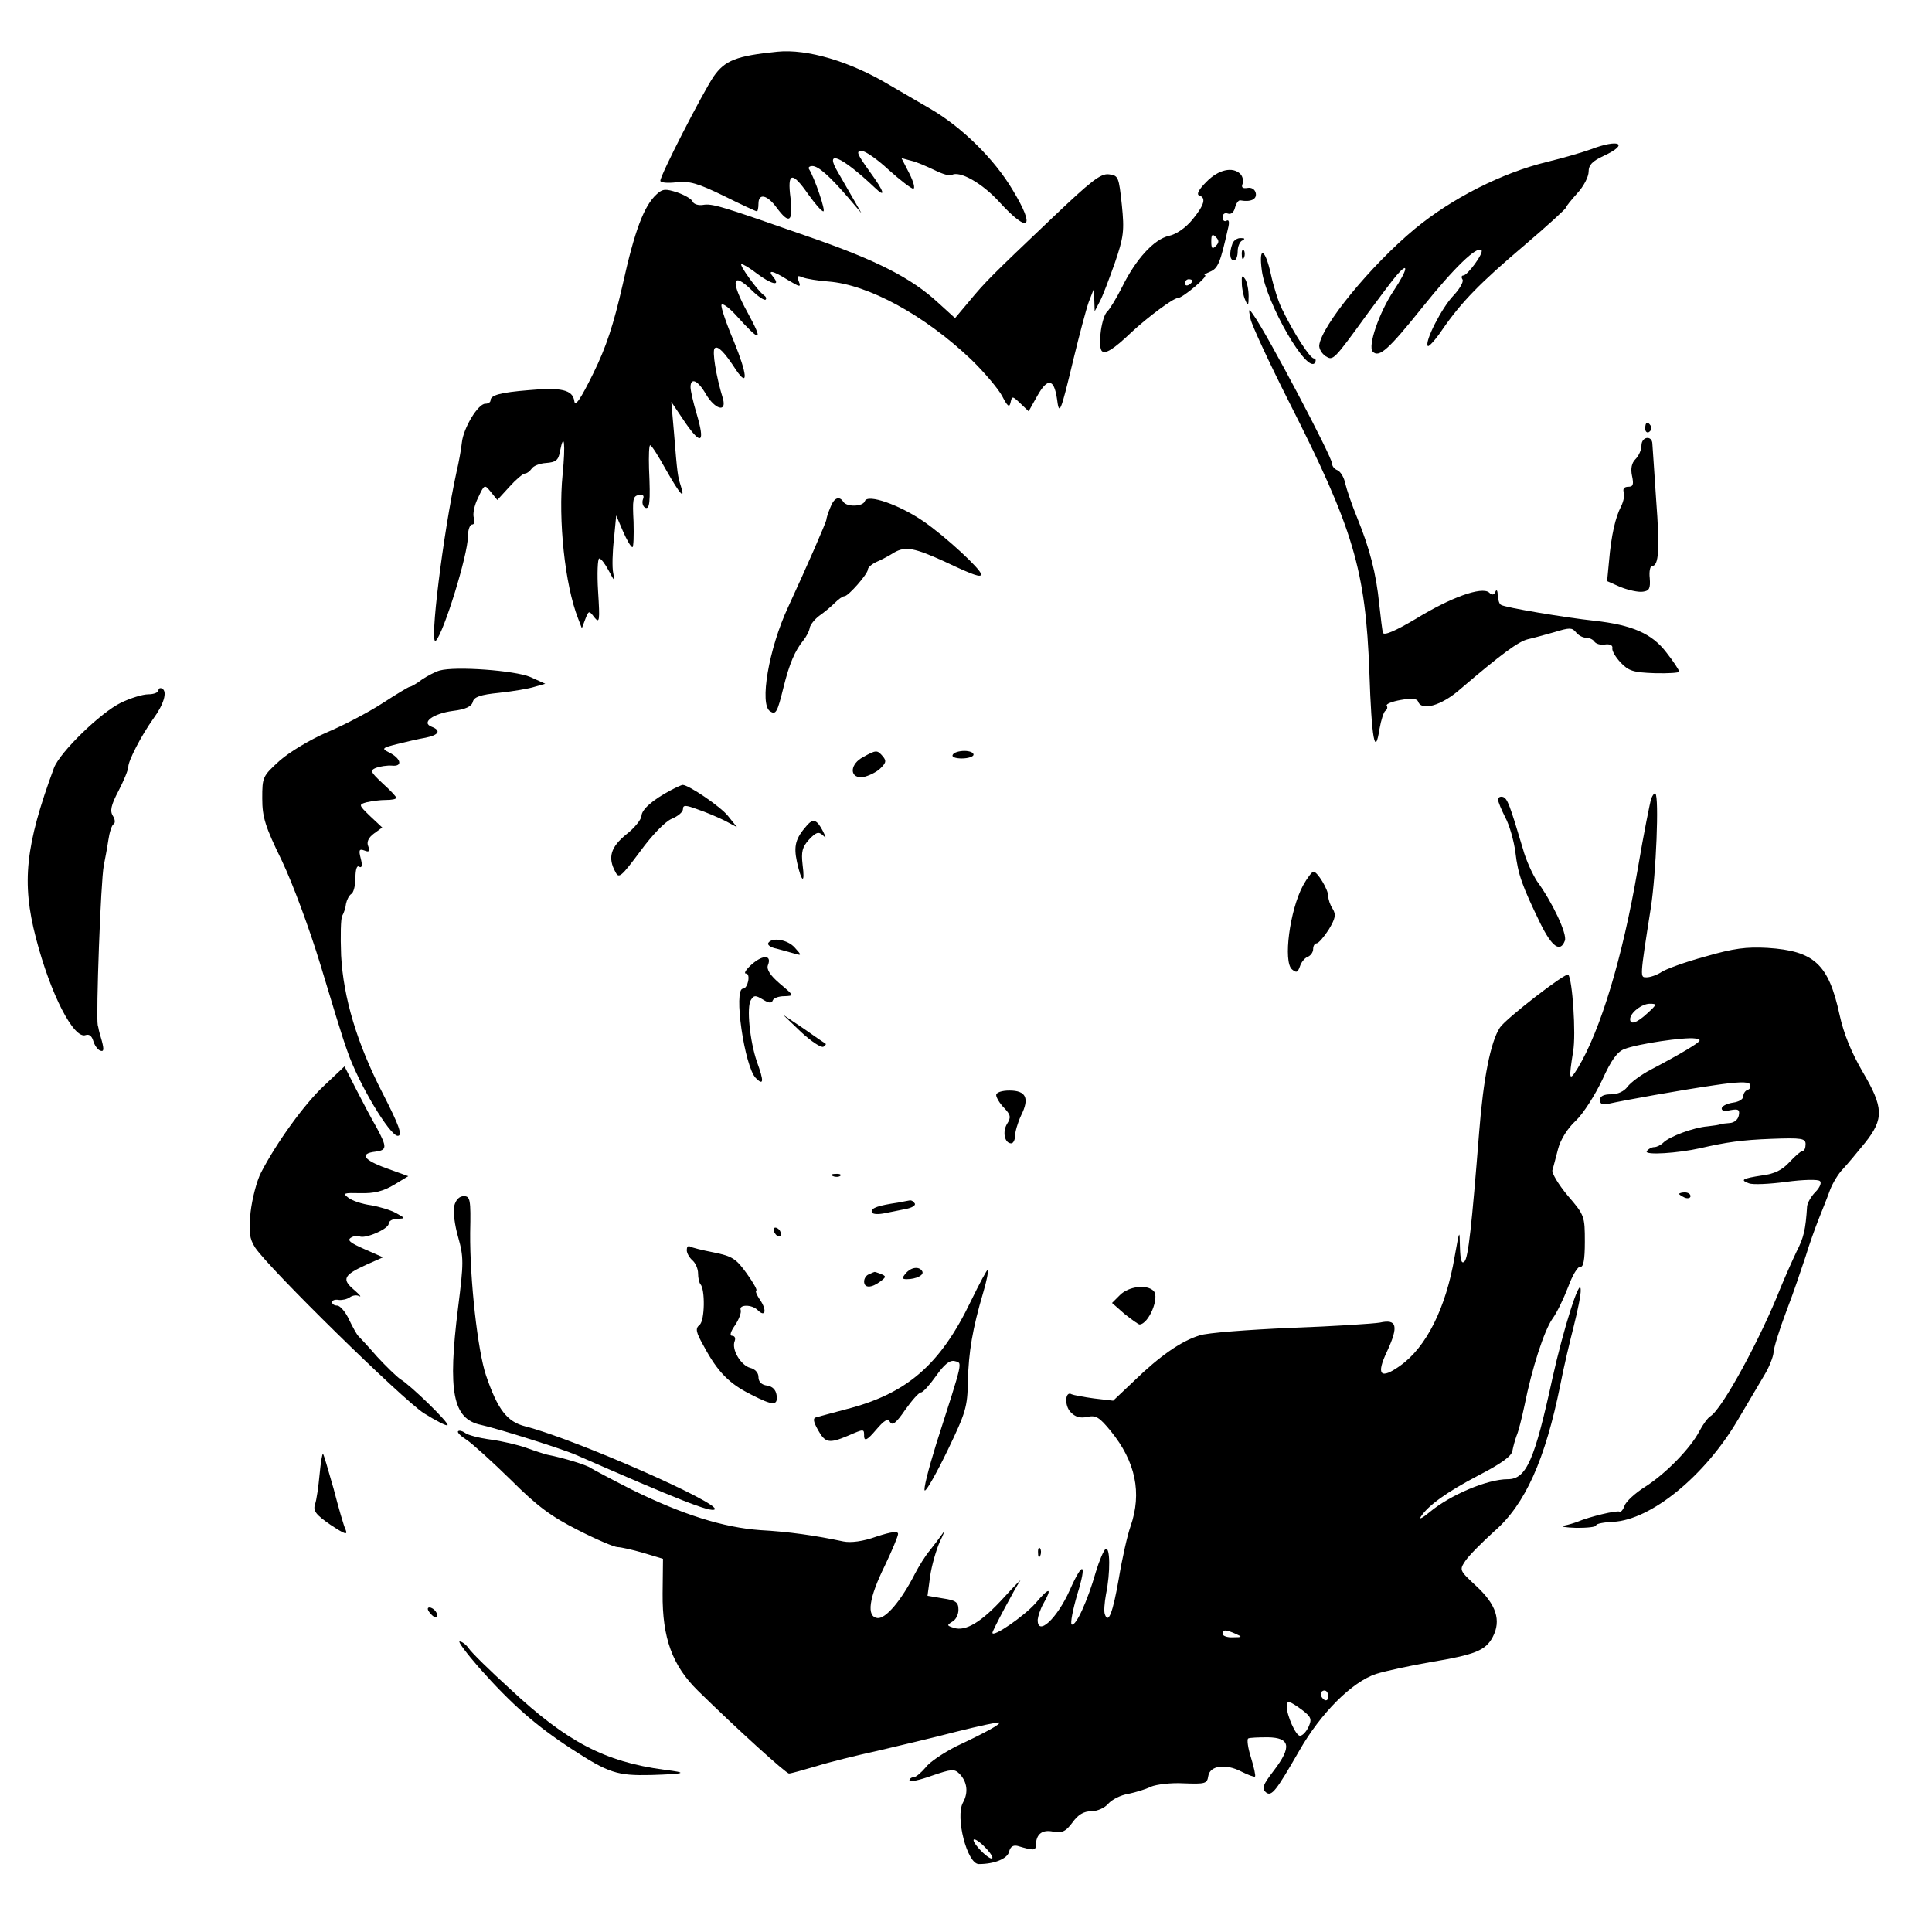 <?xml version="1.0" standalone="no"?>
<!DOCTYPE svg PUBLIC "-//W3C//DTD SVG 20010904//EN"
 "http://www.w3.org/TR/2001/REC-SVG-20010904/DTD/svg10.dtd">
<svg version="1.0" xmlns="http://www.w3.org/2000/svg"
 width="512pt" height="512pt" viewBox="0 0 512 512"
 preserveAspectRatio="xMidYMid meet">
<g transform="translate(0,512) scale(0.1,-0.1)"
fill="#000000" stroke="none">
<path d="M2060 4983 c-109 -11 -139 -23 -169 -66 -30 -45 -141 -261 -141 -276
0 -5 19 -7 43 -4 34 4 57 -3 125 -36 46 -23 85 -41 88 -41 2 0 4 9 4 20 0 29
23 24 48 -10 34 -46 44 -38 37 25 -9 69 4 72 47 10 18 -25 35 -45 40 -45 7 0
-23 88 -38 112 -3 4 1 8 9 8 16 0 47 -28 96 -85 l34 -40 -20 35 c-11 19 -30
52 -42 73 -38 63 7 45 97 -40 31 -30 26 -11 -13 42 -35 49 -37 55 -21 55 9 0
41 -22 71 -50 30 -27 60 -50 65 -50 6 0 1 18 -10 40 l-21 41 26 -7 c14 -3 41
-15 62 -25 20 -10 40 -16 45 -13 20 13 81 -21 127 -72 78 -85 96 -69 35 32
-49 83 -136 168 -219 216 -38 22 -88 51 -110 64 -102 61 -216 95 -295 87z"/>
<path d="M4215 4724 c-22 -8 -74 -23 -115 -33 -120 -29 -253 -97 -350 -177
-116 -96 -249 -258 -254 -310 0 -9 7 -21 17 -28 20 -12 20 -13 112 114 30 41
64 86 75 99 35 41 31 17 -7 -40 -38 -57 -69 -147 -55 -161 17 -17 42 6 131
117 85 106 145 164 157 152 7 -7 -37 -67 -48 -67 -5 0 -6 -5 -2 -11 3 -6 -8
-25 -24 -42 -31 -32 -78 -124 -68 -134 2 -3 20 16 38 43 51 74 100 124 219
225 60 51 109 96 109 99 0 3 14 20 30 38 17 18 30 44 30 57 0 18 10 28 40 42
69 32 41 46 -35 17z"/>
<path d="M3197 4638 c-20 -20 -27 -33 -19 -36 19 -6 14 -25 -18 -64 -18 -22
-43 -39 -62 -43 -40 -9 -88 -62 -124 -135 -15 -30 -33 -59 -39 -65 -15 -12
-26 -87 -16 -104 8 -12 32 3 80 49 42 39 110 90 122 90 13 0 84 60 72 61 -4 0
2 4 14 9 21 9 27 24 47 113 5 19 3 26 -4 22 -5 -3 -10 1 -10 9 0 9 6 13 14 10
8 -3 16 3 19 16 3 11 9 20 14 19 28 -5 44 3 41 19 -2 10 -11 16 -22 14 -13 -2
-17 1 -13 11 3 8 0 20 -6 26 -20 20 -58 12 -90 -21z m25 -170 c-9 -9 -12 -7
-12 12 0 19 3 21 12 12 9 -9 9 -15 0 -24z m-62 -92 c0 -3 -4 -8 -10 -11 -5 -3
-10 -1 -10 4 0 6 5 11 10 11 6 0 10 -2 10 -4z"/>
<path d="M2789 4543 c-163 -155 -178 -170 -221 -222 l-37 -44 -44 40 c-71 66
-163 113 -342 175 -237 83 -257 89 -282 85 -12 -2 -24 2 -27 8 -2 7 -21 18
-41 25 -31 10 -39 10 -55 -5 -33 -30 -58 -95 -90 -240 -24 -105 -43 -164 -78
-235 -34 -69 -48 -89 -50 -73 -4 30 -35 37 -121 29 -74 -6 -101 -13 -101 -27
0 -5 -6 -9 -14 -9 -19 0 -58 -64 -62 -103 -2 -18 -8 -52 -14 -77 -36 -165 -73
-466 -55 -448 21 21 85 228 85 276 0 17 5 32 11 32 6 0 8 7 5 17 -4 10 1 34
11 54 17 36 17 36 34 15 l17 -21 32 35 c17 19 36 35 41 35 5 0 13 6 18 13 4 7
21 14 38 15 26 2 33 7 37 31 11 55 15 20 7 -61 -12 -121 6 -293 41 -382 l10
-26 9 24 c9 23 10 24 24 5 14 -17 15 -10 10 69 -3 48 -1 87 3 87 5 0 16 -15
25 -32 16 -30 17 -31 12 -6 -3 14 -2 55 2 89 l6 63 18 -42 c10 -23 21 -42 25
-42 3 0 4 30 3 67 -3 58 -2 68 13 71 12 2 16 -1 12 -11 -3 -8 -1 -18 5 -22 13
-7 15 14 11 103 -1 34 0 62 3 62 4 0 22 -29 42 -65 38 -67 52 -82 39 -42 -8
25 -9 30 -18 142 l-7 80 37 -55 c43 -62 53 -54 30 24 -9 30 -16 61 -16 70 0
27 20 18 41 -19 24 -40 55 -49 45 -12 -19 62 -29 127 -22 134 8 8 26 -10 57
-58 33 -48 29 -10 -6 76 -20 47 -35 91 -33 97 2 6 20 -7 39 -28 66 -73 73 -71
30 8 -46 84 -41 110 11 59 17 -17 34 -28 37 -25 3 3 1 8 -5 12 -16 11 -67 82
-59 82 5 0 23 -11 41 -25 37 -28 64 -35 44 -10 -18 21 -3 19 38 -7 32 -19 35
-20 29 -4 -6 15 -4 17 10 11 10 -4 41 -9 68 -11 106 -8 255 -89 379 -207 35
-34 72 -78 82 -97 14 -27 19 -31 22 -17 4 18 5 18 26 -2 l22 -21 23 41 c27 48
44 46 52 -7 6 -47 9 -41 44 105 15 62 33 130 40 150 l14 36 1 -30 1 -30 13 25
c8 14 25 60 40 102 24 70 26 86 19 155 -8 74 -9 78 -34 81 -22 3 -48 -18 -150
-115z"/>
<path d="M3266 4474 c-9 -24 -7 -44 4 -44 6 0 10 11 10 24 0 13 6 27 13 29 7
4 6 6 -4 6 -9 1 -20 -6 -23 -15z"/>
<path d="M3291 4444 c0 -11 3 -14 6 -6 3 7 2 16 -1 19 -3 4 -6 -2 -5 -13z"/>
<path d="M3344 4403 c12 -88 121 -276 141 -244 3 6 2 11 -3 11 -10 0 -53 66
-84 130 -10 19 -23 61 -30 93 -15 69 -33 77 -24 10z"/>
<path d="M3291 4370 c0 -14 4 -34 9 -45 7 -17 9 -16 9 10 0 17 -4 37 -9 45 -8
12 -10 10 -9 -10z"/>
<path d="M3314 4275 c3 -16 49 -115 102 -220 171 -337 203 -445 213 -717 6
-178 15 -226 27 -149 4 23 11 44 15 47 5 3 7 9 4 14 -3 4 14 11 37 15 28 5 43
4 46 -4 9 -26 62 -11 111 32 110 94 155 127 180 133 14 3 46 12 71 19 39 12
46 12 56 0 6 -8 18 -15 27 -15 9 0 19 -5 22 -10 4 -6 16 -10 28 -8 13 2 21 -2
20 -9 -2 -7 8 -24 22 -39 21 -22 33 -26 90 -28 36 -1 65 1 65 4 0 4 -15 27
-34 51 -38 50 -91 73 -191 84 -75 8 -237 35 -247 42 -5 2 -8 14 -9 26 0 12 -3
16 -6 9 -3 -9 -9 -10 -17 -2 -20 16 -101 -13 -194 -70 -54 -32 -84 -45 -87
-37 -2 6 -6 41 -10 77 -8 80 -25 146 -58 227 -14 34 -28 75 -32 92 -3 16 -13
32 -21 35 -8 3 -14 11 -14 18 -1 19 -172 343 -208 393 -13 19 -14 18 -8 -10z"/>
<path d="M4360 3984 c0 -8 5 -12 10 -9 6 4 8 11 5 16 -9 14 -15 11 -15 -7z"/>
<path d="M4350 3939 c0 -11 -7 -27 -16 -36 -10 -10 -13 -25 -9 -44 5 -23 3
-29 -10 -29 -10 0 -15 -5 -12 -14 3 -7 0 -24 -7 -38 -15 -29 -26 -76 -32 -146
l-5 -52 36 -16 c21 -8 47 -14 59 -12 17 2 20 9 18 36 -2 17 1 32 6 32 18 0 21
44 11 175 -5 72 -9 138 -10 148 0 24 -29 21 -29 -4z"/>
<path d="M2200 3774 c-6 -14 -10 -28 -10 -31 0 -6 -52 -125 -101 -231 -52
-111 -77 -260 -48 -277 15 -10 19 -3 35 62 16 65 31 99 53 126 8 10 16 25 17
34 2 8 13 22 25 31 13 9 31 24 41 34 10 10 21 18 26 18 10 0 62 59 62 71 0 5
10 14 23 20 12 5 33 16 47 25 30 17 54 12 135 -25 76 -36 95 -42 95 -33 0 13
-93 99 -152 140 -64 44 -149 74 -156 54 -5 -15 -48 -16 -57 -2 -11 17 -25 11
-35 -16z"/>
<path d="M1165 3343 c-11 -3 -32 -14 -47 -24 -14 -11 -29 -19 -32 -19 -3 0
-36 -20 -73 -44 -37 -24 -104 -59 -147 -77 -44 -19 -99 -52 -125 -75 -45 -41
-46 -43 -46 -100 0 -50 8 -75 52 -165 29 -61 73 -180 102 -275 28 -93 59 -196
71 -228 29 -86 113 -226 134 -226 14 0 3 29 -40 113 -68 132 -104 253 -110
365 -2 52 -1 99 3 105 4 7 9 21 10 32 2 10 8 22 14 26 6 3 11 23 11 43 0 22 4
34 10 29 7 -4 9 3 4 22 -6 23 -4 26 10 21 12 -5 15 -2 10 11 -5 11 0 23 15 34
l22 16 -32 30 c-31 30 -31 31 -9 37 13 3 35 6 51 6 15 0 27 2 27 6 0 3 -16 20
-36 38 -32 30 -34 34 -18 41 11 4 30 7 43 6 29 -3 24 19 -8 35 -20 10 -19 12
21 22 24 6 58 14 76 17 35 7 42 19 16 29 -29 11 4 35 56 42 34 4 50 12 53 24
3 13 20 19 70 24 37 4 79 11 94 16 l28 8 -40 18 c-40 17 -197 29 -240 17z"/>
<path d="M420 3291 c0 -6 -12 -11 -27 -11 -15 0 -47 -10 -72 -22 -54 -26 -162
-131 -178 -173 -76 -206 -86 -304 -48 -450 39 -151 101 -270 132 -258 9 3 16
-2 20 -15 3 -11 11 -23 18 -26 10 -4 11 2 5 25 -5 16 -9 32 -9 34 -1 3 -1 6
-2 8 -5 25 8 384 16 423 3 16 9 46 12 67 3 21 9 40 14 43 5 3 4 13 -2 22 -8
13 -5 28 15 66 14 27 26 56 26 64 0 16 34 82 66 127 28 38 38 72 24 80 -5 3
-10 1 -10 -4z"/>
<path d="M2288 3114 c-35 -18 -38 -54 -5 -54 12 1 33 10 46 20 19 17 21 23 11
35 -15 18 -18 18 -52 -1z"/>
<path d="M2525 3120 c-4 -6 7 -10 24 -10 17 0 31 5 31 10 0 6 -11 10 -24 10
-14 0 -28 -4 -31 -10z"/>
<path d="M1778 3026 c-49 -26 -77 -51 -78 -68 0 -9 -18 -32 -40 -49 -42 -34
-50 -62 -29 -100 9 -18 15 -13 65 54 32 44 67 80 84 87 17 7 30 18 30 26 0 11
7 11 39 -1 21 -7 54 -21 72 -30 l32 -17 -24 30 c-19 24 -104 82 -120 82 -2 0
-16 -6 -31 -14z"/>
<path d="M4376 3004 c-3 -9 -20 -93 -36 -188 -40 -234 -99 -428 -159 -527 -23
-37 -24 -30 -12 45 8 45 -2 192 -13 203 -6 7 -165 -116 -181 -140 -25 -38 -44
-136 -55 -276 -20 -253 -29 -334 -39 -344 -8 -8 -11 4 -12 38 -1 48 -1 47 -14
-25 -23 -136 -75 -240 -144 -289 -53 -38 -65 -25 -35 38 31 67 26 86 -19 76
-17 -3 -124 -10 -237 -14 -113 -5 -221 -13 -241 -20 -49 -15 -106 -55 -173
-120 l-56 -53 -51 6 c-29 4 -55 9 -59 11 -17 10 -20 -29 -3 -47 12 -13 25 -17
44 -13 23 5 32 0 63 -38 65 -80 83 -163 52 -252 -8 -22 -22 -84 -31 -138 -16
-92 -28 -122 -37 -95 -3 7 -1 31 3 53 12 58 11 127 -1 120 -5 -3 -17 -31 -26
-61 -22 -77 -53 -145 -64 -139 -4 3 3 39 15 80 26 84 15 90 -20 11 -34 -76
-86 -124 -85 -78 1 9 7 28 15 42 25 44 16 45 -21 1 -30 -34 -114 -92 -114 -78
0 6 61 120 73 137 6 8 -13 -11 -42 -43 -60 -66 -102 -91 -133 -81 -19 6 -19 7
-5 16 10 5 17 19 17 32 0 20 -7 25 -41 30 l-41 7 7 52 c4 28 16 70 26 92 11
22 14 32 7 21 -7 -10 -22 -30 -34 -45 -12 -14 -29 -42 -39 -61 -36 -71 -78
-121 -100 -118 -29 4 -23 52 20 139 19 40 35 78 35 84 0 8 -17 6 -57 -7 -36
-13 -68 -17 -88 -13 -75 16 -146 26 -220 30 -98 7 -206 41 -340 107 -55 28
-104 54 -110 58 -9 7 -69 26 -115 35 -8 2 -33 10 -55 18 -22 8 -65 18 -95 22
-30 4 -61 12 -68 18 -7 5 -15 7 -18 4 -3 -3 7 -13 23 -23 15 -10 68 -58 117
-106 70 -70 107 -97 178 -133 49 -25 96 -45 105 -45 8 0 39 -7 67 -15 l53 -16
-1 -92 c-1 -118 26 -191 93 -257 104 -102 234 -220 242 -220 5 0 37 9 71 19
35 11 108 29 163 41 55 13 149 35 210 51 60 15 111 26 113 24 4 -4 -31 -24
-114 -63 -33 -17 -70 -41 -81 -56 -12 -14 -26 -26 -32 -26 -6 0 -11 -4 -11 -9
0 -4 26 1 59 13 53 18 60 19 74 5 20 -21 24 -49 9 -76 -21 -38 11 -163 42
-163 41 0 75 14 80 32 3 14 11 19 23 16 43 -13 48 -12 48 2 1 30 17 42 46 36
24 -4 33 0 51 24 15 21 30 30 50 30 16 0 36 9 45 20 10 11 33 23 53 26 19 4
46 12 60 19 14 6 53 11 87 9 57 -2 62 -1 65 19 4 28 46 34 88 12 18 -9 34 -15
36 -13 2 2 -3 25 -11 51 -8 25 -11 48 -7 50 4 2 27 3 52 3 59 -1 64 -25 16
-88 -30 -39 -33 -48 -21 -58 15 -12 27 4 88 110 57 100 140 183 204 204 26 8
91 22 143 31 120 20 147 31 166 67 23 44 9 86 -44 135 -44 41 -45 42 -29 66 9
14 44 49 77 79 82 71 135 190 175 388 9 47 26 118 36 157 10 40 19 83 18 95
-1 38 -46 -104 -75 -235 -47 -216 -69 -267 -118 -267 -55 0 -153 -42 -207 -87
-18 -15 -29 -21 -24 -13 19 30 69 66 153 110 60 31 88 51 90 65 2 11 7 29 11
40 5 11 14 47 21 80 20 100 52 198 74 230 12 16 30 54 42 85 11 30 25 54 32
53 8 -2 12 18 12 66 0 68 -1 71 -45 122 -25 30 -43 60 -41 68 3 9 9 34 15 56
6 24 25 55 47 75 20 19 51 68 70 108 24 53 40 75 59 82 36 14 159 32 187 28
20 -3 17 -6 -22 -30 -25 -15 -67 -38 -94 -52 -27 -14 -55 -35 -63 -46 -9 -12
-25 -20 -44 -20 -19 0 -29 -5 -29 -15 0 -11 7 -14 23 -10 40 9 190 36 280 49
60 9 90 10 94 3 4 -6 1 -13 -5 -15 -7 -2 -12 -10 -12 -17 0 -8 -12 -15 -27
-17 -14 -2 -28 -8 -30 -14 -2 -7 6 -10 23 -6 21 4 25 1 22 -14 -2 -11 -12 -19
-23 -20 -11 -1 -22 -2 -25 -3 -3 -2 -18 -4 -35 -6 -37 -3 -101 -27 -117 -43
-7 -7 -18 -12 -24 -12 -7 0 -16 -5 -20 -11 -6 -11 83 -5 141 8 70 16 110 22
190 25 80 3 90 1 90 -14 0 -10 -3 -18 -8 -18 -4 0 -19 -13 -35 -30 -19 -21
-40 -31 -72 -35 -52 -8 -60 -12 -35 -21 10 -4 54 -2 99 4 44 6 85 7 89 2 5 -4
0 -17 -12 -29 -12 -12 -21 -29 -22 -38 -4 -63 -9 -83 -28 -120 -11 -23 -30
-66 -42 -95 -53 -135 -155 -322 -186 -341 -7 -4 -20 -22 -29 -39 -23 -45 -89
-113 -144 -148 -27 -17 -52 -40 -55 -51 -4 -11 -10 -17 -13 -15 -7 4 -79 -13
-112 -27 -8 -3 -24 -8 -35 -10 -11 -3 4 -5 33 -6 28 0 52 2 52 7 0 4 21 8 45
9 100 5 243 121 331 271 27 46 59 100 71 120 12 20 22 46 23 57 0 11 15 60 34
110 19 49 41 115 51 145 9 30 25 75 35 100 10 25 24 60 30 77 7 18 22 43 34
55 12 13 38 44 59 70 50 63 49 93 -7 188 -29 50 -50 100 -61 151 -29 134 -67
169 -191 177 -56 3 -89 -1 -165 -23 -52 -14 -104 -33 -116 -41 -12 -8 -30 -14
-39 -14 -18 0 -19 -6 11 185 14 91 22 292 12 302 -3 2 -7 -4 -11 -13z m-10
-569 c-28 -26 -46 -32 -46 -16 0 17 31 41 52 41 20 0 19 -2 -6 -25z m-1091
-1645 c18 -8 17 -9 -7 -9 -16 -1 -28 4 -28 9 0 12 8 12 35 0z m245 -166 c0 -8
-4 -12 -10 -9 -5 3 -10 10 -10 16 0 5 5 9 10 9 6 0 10 -7 10 -16z m-70 -35
c25 -19 27 -25 18 -45 -6 -13 -16 -24 -23 -24 -11 0 -35 54 -35 78 0 17 7 15
40 -9z m-820 -392 c0 -6 -11 0 -25 13 -14 13 -25 28 -25 33 0 6 11 0 25 -13
14 -13 25 -28 25 -33z"/>
<path d="M3970 3001 c0 -6 9 -27 19 -47 11 -20 23 -62 27 -93 7 -59 18 -89 66
-188 31 -63 53 -78 65 -46 7 17 -33 102 -74 158 -11 17 -29 55 -37 85 -35 117
-41 134 -53 138 -7 2 -13 -1 -13 -7z"/>
<path d="M2138 2932 c-30 -34 -35 -54 -26 -96 12 -55 22 -61 15 -8 -4 35 -1
47 17 67 18 19 25 22 36 12 10 -10 10 -8 1 10 -16 31 -26 35 -43 15z"/>
<path d="M3453 2773 c-35 -65 -53 -202 -29 -222 12 -10 15 -8 21 8 3 10 12 22
20 25 8 3 15 12 15 21 0 8 4 15 9 15 5 0 19 16 32 36 18 30 20 40 11 55 -7 10
-12 26 -12 34 0 18 -29 65 -39 65 -4 0 -17 -17 -28 -37z"/>
<path d="M2036 2621 c-3 -5 6 -12 22 -15 15 -4 36 -10 47 -13 20 -6 20 -5 1
16 -19 21 -60 28 -70 12z"/>
<path d="M1993 2565 c-15 -13 -23 -25 -16 -25 13 0 5 -40 -8 -40 -26 0 4 -207
34 -237 21 -21 22 -9 3 43 -19 55 -28 146 -16 164 8 13 12 13 32 1 16 -10 23
-10 26 -2 2 6 16 11 30 11 27 1 27 1 -11 33 -26 22 -36 38 -32 49 11 27 -12
29 -42 3z"/>
<path d="M2123 2385 c27 -25 53 -42 59 -39 5 3 8 7 6 8 -2 1 -28 19 -58 40
l-55 37 48 -46z"/>
<path d="M860 2244 c-53 -49 -127 -152 -168 -231 -12 -23 -24 -71 -28 -106 -5
-53 -3 -69 12 -93 37 -56 390 -402 447 -439 32 -20 61 -35 63 -32 6 5 -99 107
-125 122 -9 6 -37 33 -62 60 -24 28 -47 52 -50 55 -3 3 -14 22 -24 43 -9 20
-24 37 -31 37 -8 0 -14 4 -14 9 0 5 8 8 18 6 9 -1 22 2 29 7 7 5 18 7 25 3 7
-3 1 4 -14 17 -33 28 -27 39 32 66 l45 20 -50 22 c-36 16 -46 23 -35 30 8 5
18 6 22 4 13 -9 78 19 78 33 0 7 10 13 23 13 22 1 22 1 -3 15 -14 8 -44 17
-67 21 -23 3 -50 12 -60 20 -16 12 -12 13 32 12 37 -1 60 5 89 22 l38 23 -58
21 c-61 22 -72 39 -29 44 31 4 31 12 3 64 -13 22 -37 68 -54 101 l-31 61 -53
-50z"/>
<path d="M2640 2218 c0 -6 9 -22 21 -34 17 -18 19 -25 8 -42 -13 -21 -7 -52
11 -52 5 0 10 9 10 20 0 10 7 35 16 54 23 46 13 66 -31 66 -20 0 -35 -5 -35
-12z"/>
<path d="M2208 2003 c7 -3 16 -2 19 1 4 3 -2 6 -13 5 -11 0 -14 -3 -6 -6z"/>
<path d="M4450 1956 c0 -2 7 -6 15 -10 8 -3 15 -1 15 4 0 6 -7 10 -15 10 -8 0
-15 -2 -15 -4z"/>
<path d="M1204 1925 c-4 -14 1 -52 10 -83 15 -53 15 -69 0 -187 -28 -224 -14
-295 60 -311 42 -9 214 -63 251 -79 271 -119 360 -154 369 -145 16 16 -367
185 -502 220 -48 12 -73 44 -104 135 -22 65 -43 253 -42 378 2 89 0 97 -17 97
-12 0 -21 -10 -25 -25z"/>
<path d="M2380 1933 c-54 -8 -70 -14 -70 -24 0 -6 12 -8 30 -5 17 3 44 9 60
12 17 3 28 10 24 15 -3 5 -8 8 -12 8 -4 -1 -18 -3 -32 -6z"/>
<path d="M2050 1861 c0 -5 5 -13 10 -16 6 -3 10 -2 10 4 0 5 -4 13 -10 16 -5
3 -10 2 -10 -4z"/>
<path d="M1820 1807 c0 -8 7 -20 15 -27 8 -7 15 -22 15 -35 0 -12 3 -24 6 -28
13 -13 12 -97 -2 -108 -12 -10 -10 -19 12 -58 36 -67 67 -98 123 -126 60 -31
73 -31 69 -2 -2 14 -11 23 -25 25 -15 2 -23 10 -23 23 0 11 -9 21 -22 24 -25
7 -50 49 -41 71 3 8 0 14 -7 14 -7 0 -4 11 8 28 10 15 17 33 15 40 -6 15 29
16 45 0 20 -20 25 -1 7 26 -10 14 -14 26 -11 26 4 0 -7 20 -25 45 -28 39 -38
46 -88 56 -31 6 -59 13 -63 16 -5 2 -8 -2 -8 -10z"/>
<path d="M2400 1745 c-10 -12 -10 -15 3 -15 25 0 47 11 41 21 -8 14 -30 11
-44 -6z"/>
<path d="M2573 1672 c-81 -169 -170 -246 -332 -287 -36 -10 -72 -19 -78 -21
-9 -2 -8 -11 5 -34 19 -34 29 -36 79 -15 44 19 43 19 43 -2 1 -13 9 -9 31 17
23 27 32 32 38 21 6 -10 17 -1 40 33 18 25 36 46 42 46 5 0 23 20 40 44 22 31
36 42 49 39 21 -6 24 8 -49 -220 -21 -68 -35 -123 -30 -123 5 0 32 48 61 108
47 98 52 113 53 182 2 77 12 138 41 236 9 30 14 57 12 59 -2 2 -22 -36 -45
-83z"/>
<path d="M2303 1743 c-7 -2 -13 -11 -13 -19 0 -18 19 -18 43 0 16 12 16 14 1
20 -8 3 -16 6 -17 5 -1 0 -8 -3 -14 -6z"/>
<path d="M2968 1688 l-21 -21 33 -29 c19 -15 37 -28 40 -28 24 1 54 72 37 89
-18 18 -66 12 -89 -11z"/>
<path d="M847 1213 c-3 -32 -8 -68 -12 -79 -6 -18 2 -28 41 -55 38 -25 46 -28
40 -13 -5 10 -19 59 -32 109 -14 49 -26 91 -28 92 -2 2 -6 -22 -9 -54z"/>
<path d="M2751 1004 c0 -11 3 -14 6 -6 3 7 2 16 -1 19 -3 4 -6 -2 -5 -13z"/>
<path d="M1140 845 c7 -9 15 -13 17 -11 7 7 -7 26 -19 26 -6 0 -6 -6 2 -15z"/>
<path d="M1270 700 c86 -97 151 -154 245 -215 98 -64 121 -71 210 -69 94 3
100 6 35 14 -157 21 -258 74 -407 213 -54 49 -104 98 -111 109 -7 10 -18 18
-24 18 -5 0 18 -31 52 -70z"/>
</g>
</svg>
